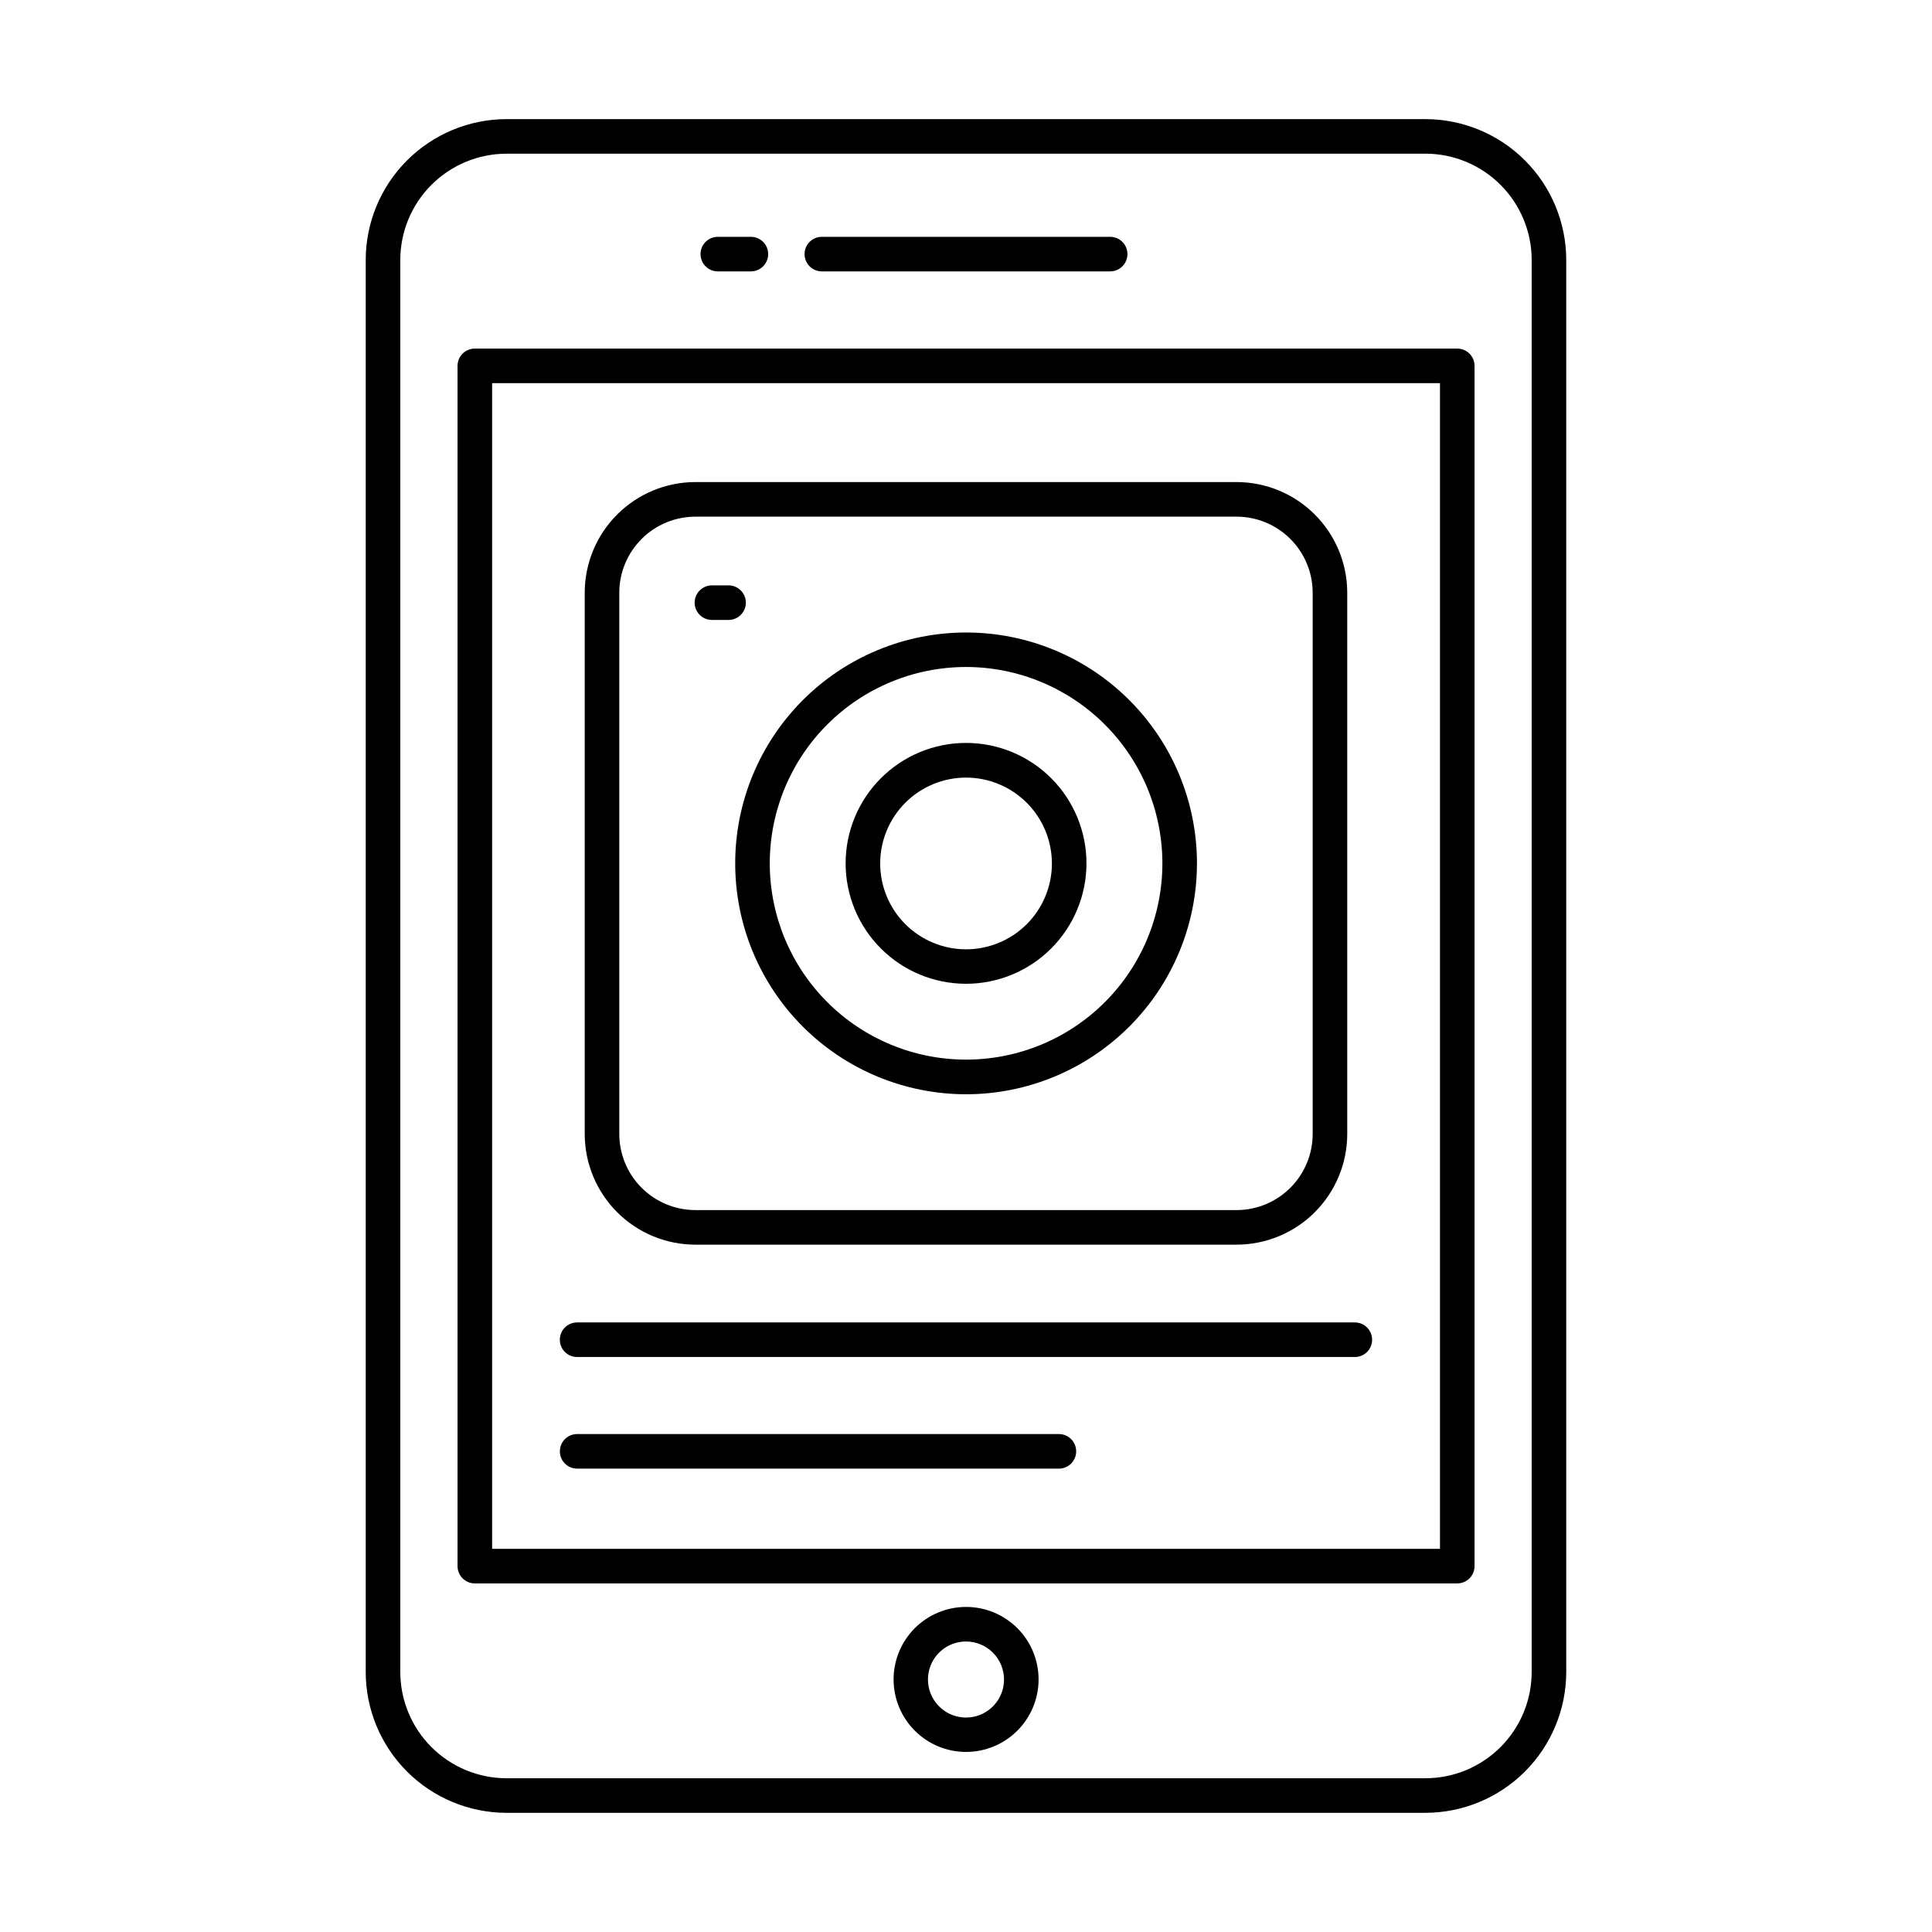 <?xml version="1.0" encoding="UTF-8"?>
<!-- Uploaded to: ICON Repo, www.svgrepo.com, Generator: ICON Repo Mixer Tools -->
<svg fill="#000000" width="800px" height="800px" version="1.1" viewBox="144 144 512 512" xmlns="http://www.w3.org/2000/svg">
 <g>
  <path d="m521.75 624.42h-243.51c-9.895-0.012-19.383-3.949-26.379-10.945-6.996-6.996-10.93-16.48-10.941-26.375v-374.2c0.008-9.895 3.945-19.383 10.941-26.383 6.996-7 16.48-10.938 26.379-10.949h243.51c9.895 0.012 19.383 3.949 26.379 10.945 6.996 6.996 10.93 16.484 10.941 26.379v374.19c-0.008 9.898-3.941 19.387-10.938 26.383-6.996 7-16.484 10.938-26.383 10.949zm-243.51-439.69c-7.469 0.008-14.625 2.981-19.902 8.258-5.281 5.281-8.25 12.438-8.258 19.906v374.19c0.008 7.469 2.973 14.629 8.254 19.91 5.277 5.281 12.438 8.254 19.906 8.262h243.51c7.469-0.008 14.625-2.977 19.906-8.258 5.277-5.281 8.246-12.438 8.254-19.902v-374.2c-0.004-7.469-2.973-14.629-8.254-19.91-5.277-5.281-12.438-8.254-19.906-8.262z"/>
  <path d="m530.19 563.62h-260.36c-2.527 0-4.578-2.051-4.578-4.578v-318.08c0-2.531 2.051-4.582 4.578-4.582h260.36c1.215 0 2.379 0.484 3.238 1.344 0.859 0.855 1.34 2.023 1.34 3.238v318.08c0 1.215-0.48 2.379-1.34 3.238s-2.023 1.34-3.238 1.34zm-255.77-9.16h251.19v-308.92h-251.19z"/>
  <path d="m438.2 215.92h-76.402c-2.531 0-4.582-2.051-4.582-4.582 0-2.527 2.051-4.578 4.582-4.578h76.402c2.531 0 4.582 2.051 4.582 4.578 0 2.531-2.051 4.582-4.582 4.582z"/>
  <path d="m342.99 215.92h-8.766c-2.527 0-4.578-2.051-4.578-4.582 0-2.527 2.051-4.578 4.578-4.578h8.766c2.531 0 4.582 2.051 4.582 4.578 0 2.531-2.051 4.582-4.582 4.582z"/>
  <path d="m400 608.28c-5.098-0.004-9.98-2.035-13.578-5.641s-5.617-8.492-5.613-13.586c0.004-5.098 2.031-9.98 5.637-13.582 3.602-3.598 8.488-5.621 13.582-5.617 5.098 0 9.98 2.027 13.582 5.629 3.602 3.606 5.625 8.488 5.625 13.586-0.004 5.098-2.035 9.984-5.641 13.586-3.609 3.602-8.496 5.625-13.594 5.625zm0-29.266c-4.078 0-7.75 2.453-9.312 6.219-1.559 3.766-0.695 8.102 2.188 10.98 2.879 2.883 7.215 3.746 10.98 2.188 3.766-1.562 6.219-5.234 6.219-9.312 0-2.672-1.062-5.234-2.949-7.125-1.891-1.887-4.453-2.949-7.125-2.949z"/>
  <path d="m424.62 533.2h-127.67c-2.527 0-4.578-2.047-4.578-4.578s2.051-4.582 4.578-4.582h127.67c2.527 0 4.578 2.051 4.578 4.582s-2.051 4.578-4.578 4.578z"/>
  <path d="m503.05 503.62h-206.11c-2.527 0-4.578-2.047-4.578-4.578s2.051-4.582 4.578-4.582h206.11c2.527 0 4.578 2.051 4.578 4.582s-2.051 4.578-4.578 4.578z"/>
  <path d="m471.72 473.85h-143.45c-7.769-0.012-15.219-3.102-20.715-8.598-5.492-5.492-8.586-12.941-8.598-20.715v-143.47c0.012-7.773 3.106-15.223 8.598-20.715 5.496-5.496 12.945-8.59 20.715-8.598h143.45c7.769 0.008 15.219 3.102 20.715 8.598 5.496 5.492 8.586 12.941 8.598 20.715v143.46c-0.008 7.773-3.098 15.223-8.594 20.719-5.496 5.5-12.945 8.59-20.719 8.602zm-143.45-192.93c-5.34 0.008-10.461 2.133-14.238 5.91s-5.906 8.898-5.914 14.242v143.46c0.008 5.34 2.137 10.461 5.914 14.238 3.777 3.777 8.898 5.906 14.238 5.914h143.45c5.344-0.008 10.465-2.137 14.242-5.914 3.777-3.777 5.902-8.898 5.91-14.238v-143.46c-0.008-5.344-2.133-10.465-5.91-14.242s-8.898-5.902-14.242-5.91z"/>
  <path d="m400 433.99c-16.23-0.008-31.789-6.461-43.258-17.938-11.473-11.48-17.914-27.043-17.906-43.273 0.008-16.227 6.457-31.785 17.938-43.258 11.477-11.469 27.043-17.91 43.27-17.902 16.23 0.004 31.789 6.457 43.258 17.938 11.473 11.477 17.91 27.043 17.906 43.27-0.02 16.223-6.473 31.777-17.949 43.246-11.477 11.465-27.035 17.91-43.258 17.918zm0-113.23c-13.797 0.008-27.023 5.492-36.773 15.25-9.754 9.754-15.23 22.984-15.23 36.781 0 13.793 5.481 27.023 15.234 36.777 9.75 9.758 22.98 15.238 36.773 15.242 13.797 0.004 27.027-5.469 36.785-15.219 9.762-9.75 15.246-22.973 15.258-36.77-0.004-13.805-5.488-27.039-15.25-36.801-9.758-9.766-22.996-15.25-36.797-15.262z"/>
  <path d="m400 404.71c-8.465-0.004-16.582-3.367-22.562-9.355-5.984-5.988-9.344-14.105-9.34-22.57 0.004-8.465 3.371-16.582 9.359-22.562 5.984-5.984 14.105-9.344 22.57-9.34 8.461 0.004 16.578 3.371 22.562 9.359 5.981 5.988 9.34 14.105 9.336 22.57-0.008 8.461-3.379 16.574-9.363 22.555-5.988 5.981-14.102 9.344-22.562 9.344zm0-54.641c-6.035 0.004-11.82 2.406-16.086 6.672-4.262 4.269-6.656 10.055-6.656 16.09 0.004 6.031 2.398 11.82 6.668 16.086 4.266 4.266 10.051 6.66 16.086 6.66 6.031 0 11.82-2.394 16.086-6.66s6.668-10.051 6.668-16.082c-0.004-6.039-2.402-11.828-6.672-16.094-4.269-4.269-10.059-6.668-16.094-6.672z"/>
  <path d="m337.08 308.29h-4.41c-2.531 0-4.582-2.051-4.582-4.578 0-2.531 2.051-4.582 4.582-4.582h4.406c2.527 0 4.578 2.051 4.578 4.582 0 2.527-2.051 4.578-4.578 4.578z"/>
 </g>
</svg>